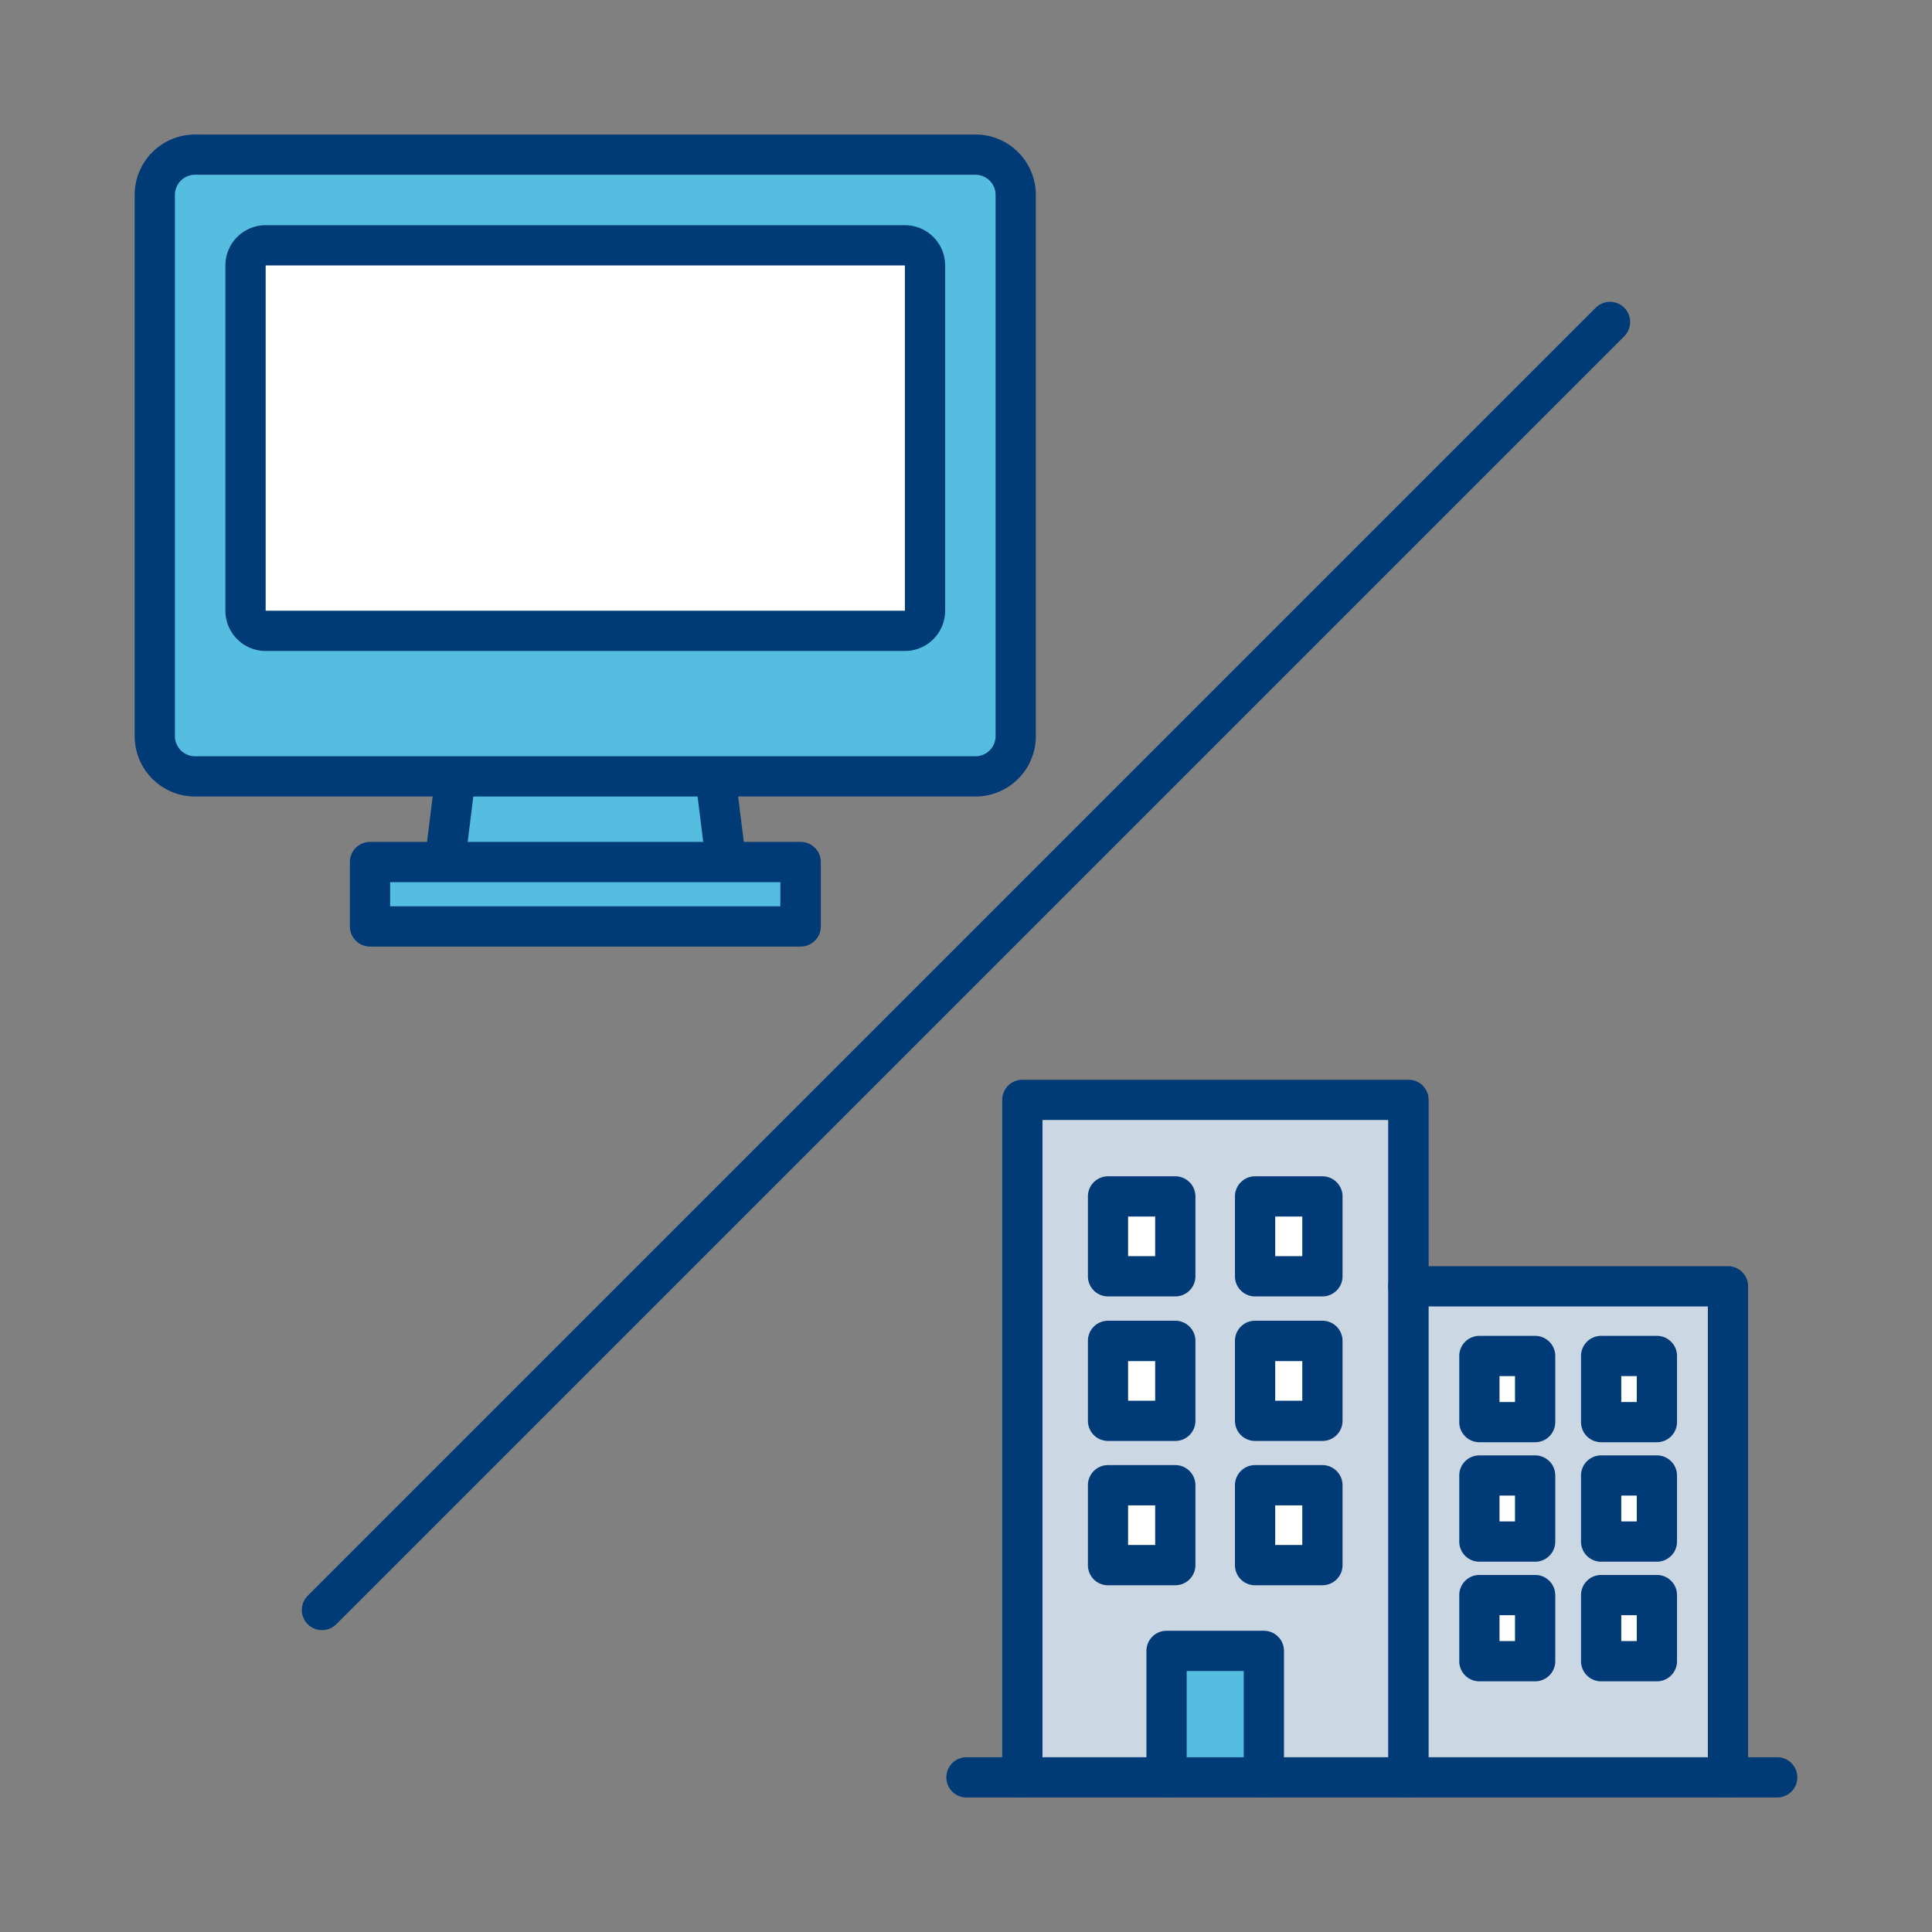 <svg xmlns="http://www.w3.org/2000/svg" width="48" height="48" viewBox="0 0 48 48"><rect x="0" y="0" width="48" height="48" fill="#808080" stroke="none"/><rect width="48" height="48" fill="none"/><path d="M8,40.5a.5.5,0,0,1-.354-.854l32-32a.5.5,0,0,1,.708.708l-32,32A.5.5,0,0,1,8,40.5" fill="#003a77"/><path d="M18.105,22.014H10.976l.509-4.077H17.6Z" fill="#55bde0"/><path d="M18.1,22.514H10.976a.5.5,0,0,1-.375-.169.494.494,0,0,1-.121-.393l.509-4.077a.5.5,0,0,1,.5-.438H17.6a.5.5,0,0,1,.5.438l.509,4.077a.5.5,0,0,1-.5.562m-6.563-1h6l-.384-3.077H11.926Z" fill="#003a77"/><path d="M24.235,19.289H4.847a1,1,0,0,1-1-1V4.842a1,1,0,0,1,1-1H24.235a1,1,0,0,1,1,1V18.289a1,1,0,0,1-1,1" fill="#55bde0"/><path d="M24.235,19.789H4.846a1.5,1.5,0,0,1-1.5-1.5V4.842a1.5,1.5,0,0,1,1.5-1.5H24.235a1.5,1.5,0,0,1,1.5,1.5V18.289a1.5,1.5,0,0,1-1.5,1.5M4.846,4.342a.5.5,0,0,0-.5.5V18.289a.5.5,0,0,0,.5.5H24.235a.5.5,0,0,0,.5-.5V4.842a.5.5,0,0,0-.5-.5Z" fill="#003a77"/><path d="M22.482,15.673H6.6a.5.5,0,0,1-.5-.5V6.595a.5.5,0,0,1,.5-.5H22.482a.5.5,0,0,1,.5.5v8.578a.5.5,0,0,1-.5.5" fill="#fff"/><path d="M22.482,16.173H6.6a1,1,0,0,1-1-1V6.595a1,1,0,0,1,1-1H22.482a1,1,0,0,1,1,1v8.578a1,1,0,0,1-1,1m0-1v0ZM6.6,6.595v8.578H22.482V6.595Z" fill="#003a77"/><rect width="10.694" height="1.596" transform="translate(9.194 21.42)" fill="#55bde0"/><path d="M19.888,23.517H9.193a.5.5,0,0,1-.5-.5v-1.6a.5.5,0,0,1,.5-.5h10.7a.5.5,0,0,1,.5.5v1.6a.5.5,0,0,1-.5.5m-10.2-1h9.694v-.6H9.693Z" fill="#003a77"/><path d="M34.989,31.958V27.326H25.395V44.158H42.931v-12.2Z" fill="#ccd7e4"/><rect width="2.418" height="3.142" transform="translate(28.983 41.016)" fill="#55bde0"/><path d="M34.989,44.658a.5.5,0,0,1-.5-.5V27.826H25.9V44.158a.5.5,0,0,1-1,0V27.326a.5.5,0,0,1,.5-.5h9.594a.5.5,0,0,1,.5.5V44.158a.5.5,0,0,1-.5.5" fill="#003a77"/><path d="M31.4,44.658a.5.5,0,0,1-.5-.5V41.516H29.483v2.642a.5.5,0,0,1-1,0V41.016a.5.5,0,0,1,.5-.5H31.4a.5.5,0,0,1,.5.5v3.142a.5.5,0,0,1-.5.5" fill="#003a77"/><rect width="1.673" height="1.985" transform="translate(27.529 29.725)" fill="#fff"/><path d="M29.2,32.209H27.529a.5.5,0,0,1-.5-.5V29.725a.5.5,0,0,1,.5-.5H29.2a.5.5,0,0,1,.5.5v1.984a.5.5,0,0,1-.5.5m-1.173-1H28.7v-.985h-.673Z" fill="#003a77"/><rect width="1.673" height="1.985" transform="translate(31.182 29.725)" fill="#fff"/><path d="M32.855,32.209H31.182a.5.5,0,0,1-.5-.5V29.725a.5.5,0,0,1,.5-.5h1.673a.5.5,0,0,1,.5.5v1.984a.5.5,0,0,1-.5.5m-1.173-1h.673v-.985h-.673Z" fill="#003a77"/><rect width="1.673" height="1.985" transform="translate(27.529 33.313)" fill="#fff"/><path d="M29.2,35.8H27.529a.5.5,0,0,1-.5-.5V33.313a.5.5,0,0,1,.5-.5H29.2a.5.5,0,0,1,.5.5V35.3a.5.5,0,0,1-.5.5m-1.173-1H28.7v-.984h-.673Z" fill="#003a77"/><rect width="1.673" height="1.985" transform="translate(31.182 33.313)" fill="#fff"/><path d="M32.855,35.8H31.182a.5.5,0,0,1-.5-.5V33.313a.5.5,0,0,1,.5-.5h1.673a.5.5,0,0,1,.5.5V35.3a.5.5,0,0,1-.5.5m-1.173-1h.673v-.984h-.673Z" fill="#003a77"/><rect width="1.673" height="1.985" transform="translate(27.529 36.901)" fill="#fff"/><path d="M29.2,39.386H27.529a.5.5,0,0,1-.5-.5V36.9a.5.5,0,0,1,.5-.5H29.2a.5.5,0,0,1,.5.5v1.985a.5.5,0,0,1-.5.5m-1.173-1H28.7V37.4h-.673Z" fill="#003a77"/><rect width="1.673" height="1.985" transform="translate(31.182 36.901)" fill="#fff"/><path d="M32.855,39.386H31.182a.5.5,0,0,1-.5-.5V36.9a.5.5,0,0,1,.5-.5h1.673a.5.5,0,0,1,.5.5v1.985a.5.5,0,0,1-.5.5m-1.173-1h.673V37.4h-.673Z" fill="#003a77"/><path d="M42.931,44.658a.5.5,0,0,1-.5-.5v-11.7H34.989a.5.5,0,0,1,0-1h7.942a.5.5,0,0,1,.5.5v12.2a.5.5,0,0,1-.5.5" fill="#003a77"/><rect width="1.385" height="1.643" transform="translate(36.755 33.689)" fill="#fff"/><path d="M38.14,35.832H36.755a.5.5,0,0,1-.5-.5V33.689a.5.5,0,0,1,.5-.5H38.14a.5.5,0,0,1,.5.5v1.643a.5.5,0,0,1-.5.5m-.885-1h.385v-.643h-.385Z" fill="#003a77"/><rect width="1.385" height="1.643" transform="translate(39.78 33.689)" fill="#fff"/><path d="M41.165,35.832H39.78a.5.5,0,0,1-.5-.5V33.689a.5.5,0,0,1,.5-.5h1.385a.5.5,0,0,1,.5.5v1.643a.5.5,0,0,1-.5.5m-.885-1h.385v-.643H40.28Z" fill="#003a77"/><rect width="1.385" height="1.643" transform="translate(36.755 36.659)" fill="#fff"/><path d="M38.14,38.8H36.755a.5.5,0,0,1-.5-.5V36.659a.5.5,0,0,1,.5-.5H38.14a.5.5,0,0,1,.5.5V38.3a.5.5,0,0,1-.5.5m-.885-1h.385v-.643h-.385Z" fill="#003a77"/><rect width="1.385" height="1.643" transform="translate(39.78 36.659)" fill="#fff"/><path d="M41.165,38.8H39.78a.5.5,0,0,1-.5-.5V36.659a.5.5,0,0,1,.5-.5h1.385a.5.5,0,0,1,.5.5V38.3a.5.5,0,0,1-.5.5m-.885-1h.385v-.643H40.28Z" fill="#003a77"/><rect width="1.385" height="1.643" transform="translate(36.755 39.629)" fill="#fff"/><path d="M38.14,41.772H36.755a.5.5,0,0,1-.5-.5V39.629a.5.5,0,0,1,.5-.5H38.14a.5.5,0,0,1,.5.5v1.643a.5.5,0,0,1-.5.5m-.885-1h.385v-.643h-.385Z" fill="#003a77"/><rect width="1.385" height="1.643" transform="translate(39.78 39.629)" fill="#fff"/><path d="M41.165,41.772H39.78a.5.5,0,0,1-.5-.5V39.629a.5.5,0,0,1,.5-.5h1.385a.5.5,0,0,1,.5.5v1.643a.5.5,0,0,1-.5.5m-.885-1h.385v-.643H40.28Z" fill="#003a77"/><path d="M44.154,44.658H24.012a.5.5,0,0,1,0-1H44.154a.5.5,0,0,1,0,1" fill="#003a77"/></svg>